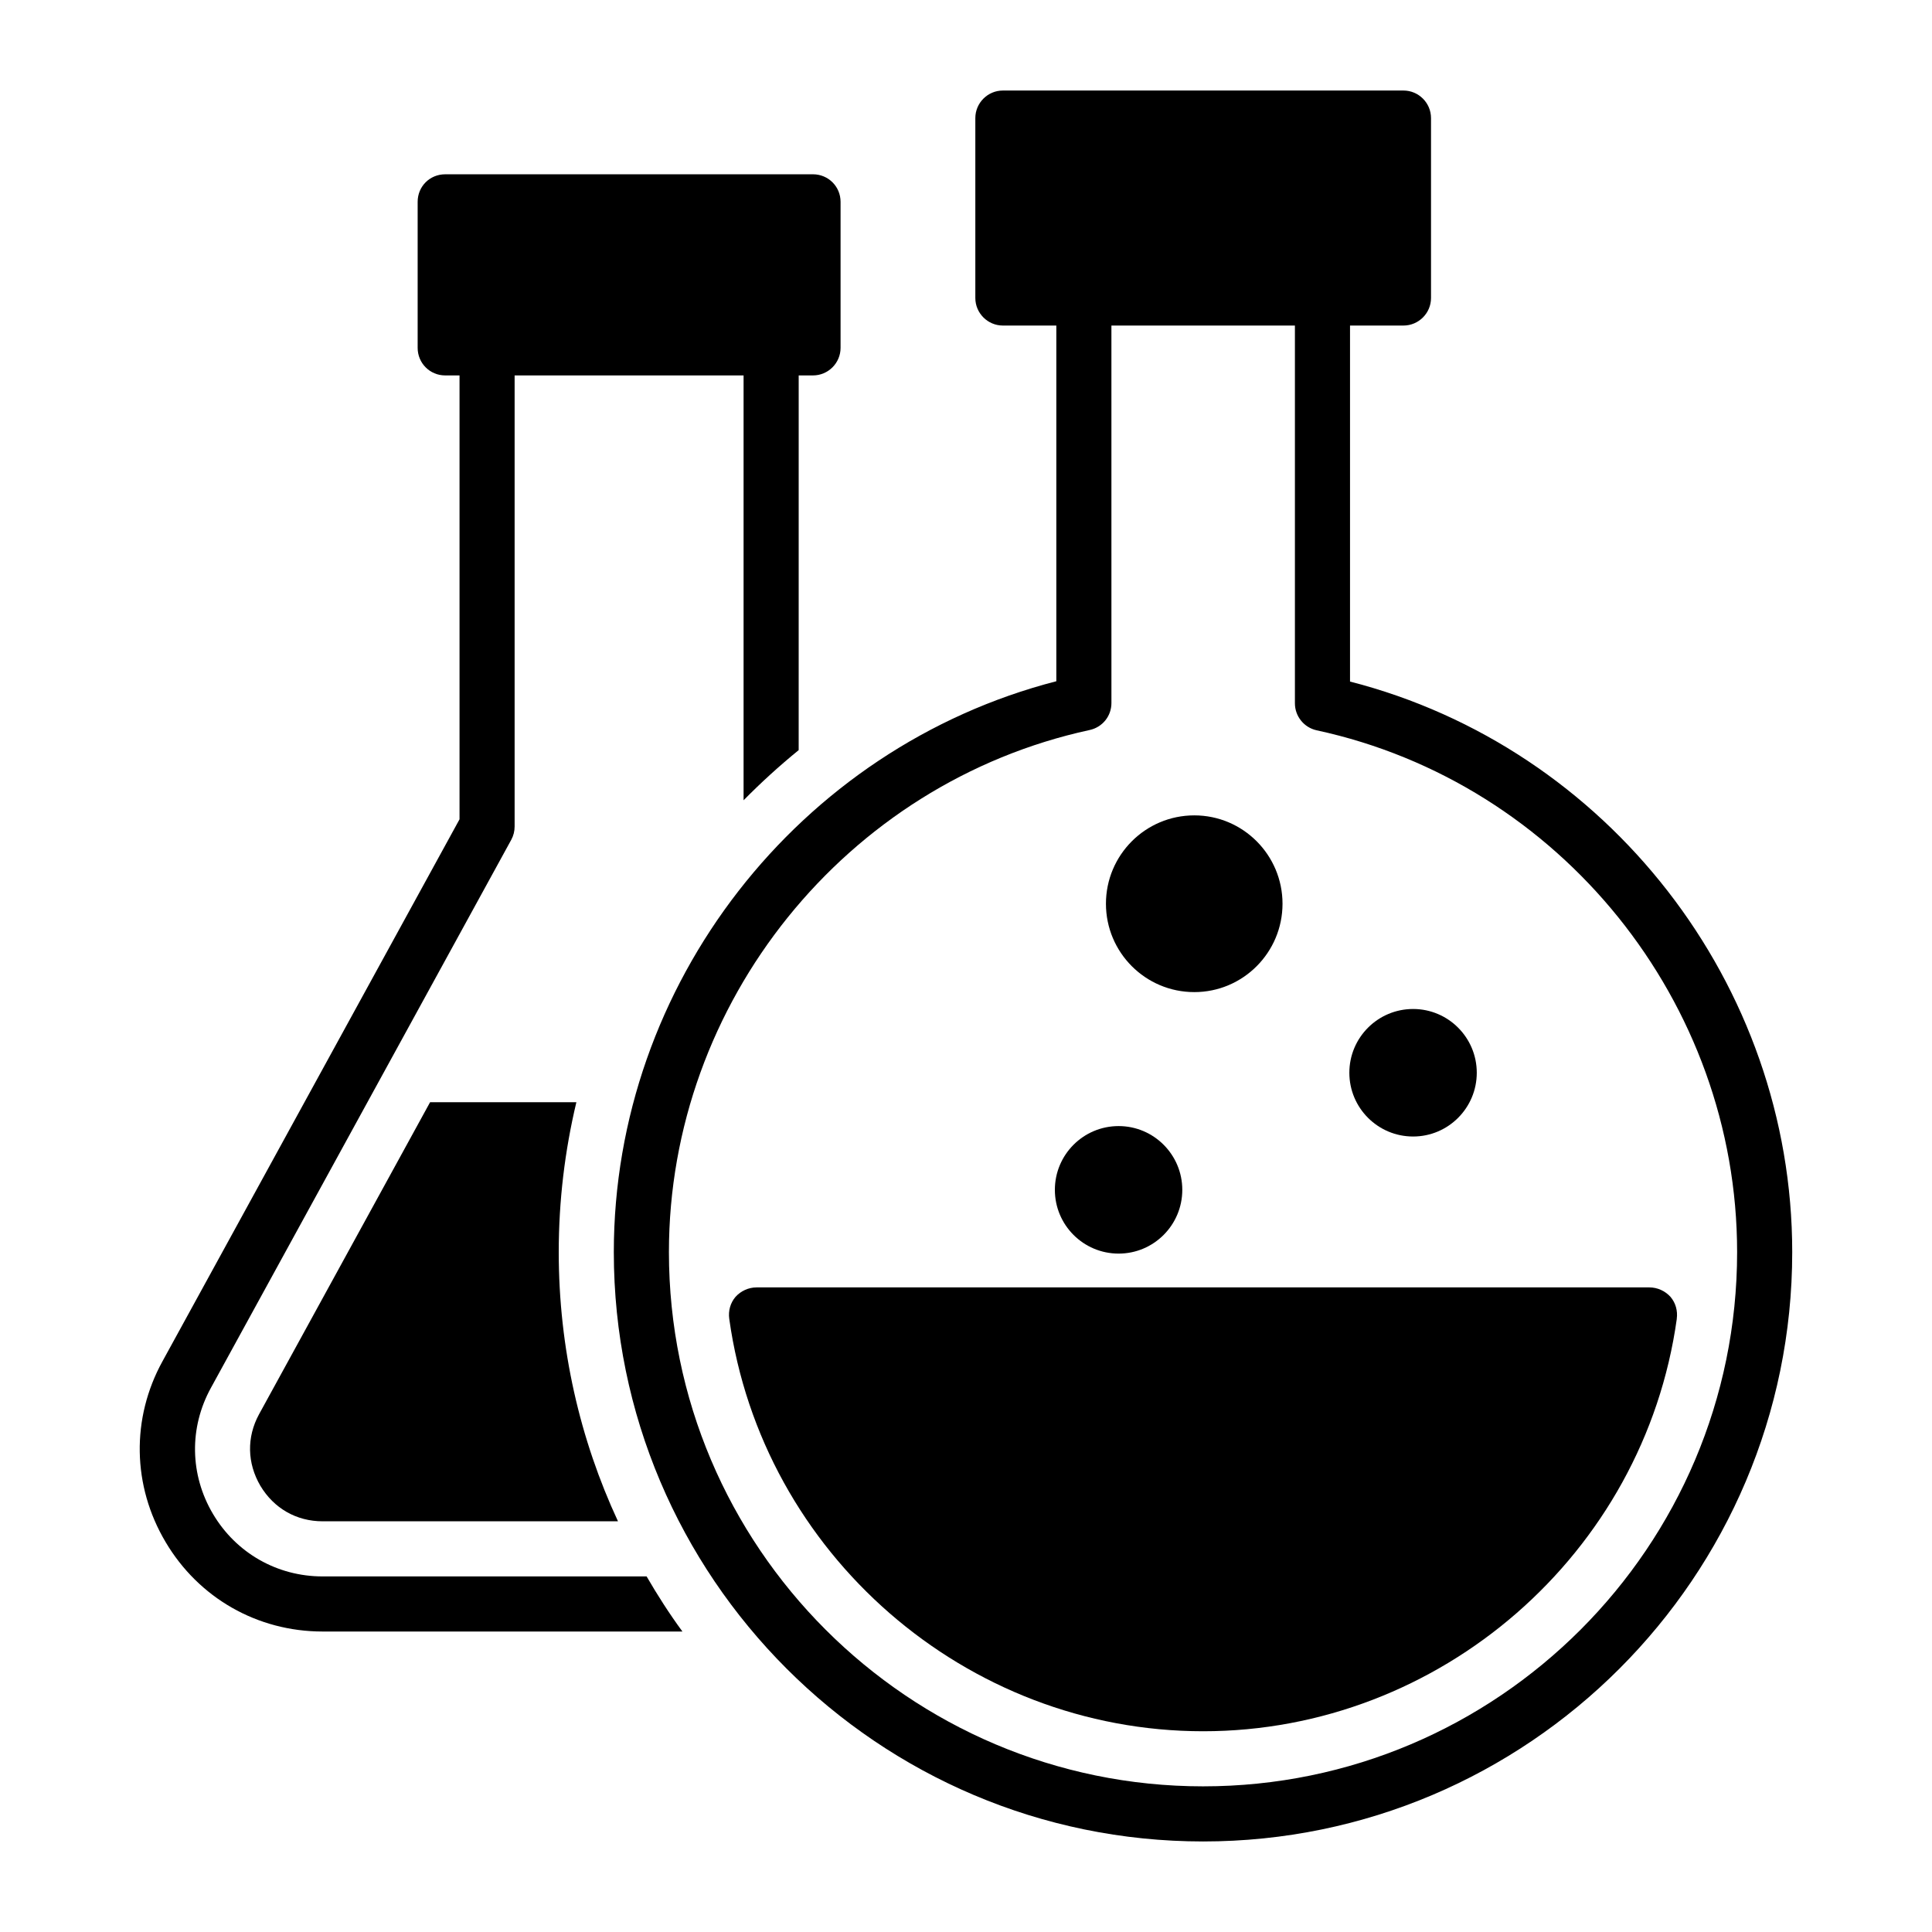 <?xml version="1.0" encoding="UTF-8"?>
<!-- Uploaded to: SVG Repo, www.svgrepo.com, Generator: SVG Repo Mixer Tools -->
<svg fill="#000000" width="800px" height="800px" version="1.1" viewBox="144 144 512 512" xmlns="http://www.w3.org/2000/svg">
 <g>
  <path d="m588.37 493.5c-8.688 62.281-62.723 109.3-125.52 109.3-62.867 0-116.9-47.023-125.59-109.3-0.293-2.117 0.293-4.234 1.68-5.84 1.387-1.535 3.43-2.484 5.547-2.484h236.64c2.117 0 4.16 0.949 5.551 2.484 1.387 1.605 1.969 3.723 1.68 5.84z"/>
  <path d="m501.77 324.61v-94.336h14.164c4.016 0 7.301-3.285 7.301-7.301v-47.68c0-4.016-3.285-7.301-7.301-7.301h-106.16c-4.016 0-7.301 3.285-7.301 7.301v47.68c0 4.016 3.285 7.301 7.301 7.301h14.164v94.262c-68.27 17.598-117.27 80.246-117.27 151.29 0 86.086 70.023 156.18 156.18 156.18 86.086 0 156.11-70.094 156.11-156.18 0-71.043-48.918-133.69-117.19-151.21zm-38.918 292.79c-78.055 0-141.58-63.523-141.58-141.58 0-66.152 46.875-124.35 111.5-138.36 3.359-0.73 5.769-3.652 5.769-7.156l-0.004-100.03h48.629v100.11c0 3.434 2.41 6.426 5.769 7.156 64.547 13.945 111.42 72.066 111.42 138.29 0 78.051-63.449 141.57-141.5 141.57z"/>
  <path d="m483.88 383.5c0 12.91-10.465 23.418-23.375 23.418-12.953 0-23.418-10.508-23.418-23.418s10.465-23.418 23.418-23.418c12.91 0 23.375 10.508 23.375 23.418z"/>
  <path d="m535.36 428.29c0 9.316-7.551 16.898-16.871 16.898-9.348 0-16.898-7.582-16.898-16.898 0-9.316 7.551-16.898 16.898-16.898 9.32 0 16.871 7.582 16.871 16.898z"/>
  <path d="m457.32 459.32c0 9.316-7.551 16.898-16.871 16.898-9.348 0-16.898-7.582-16.898-16.898 0-9.316 7.551-16.898 16.898-16.898 9.316 0 16.871 7.582 16.871 16.898z"/>
  <path d="m307.77 547.16h-78.273c-6.938 0-12.922-3.43-16.5-9.418-3.504-5.988-3.652-12.852-0.367-18.91l45.344-82.727h38.77c-3.066 12.852-4.672 26.141-4.672 39.719 0 25.484 5.621 49.652 15.699 71.336z"/>
  <path d="m359.46 190.19h-97.477c-4.09 0-7.301 3.211-7.301 7.301v38.699c0 4.016 3.215 7.301 7.301 7.301h3.797v117.63l-78.711 143.62c-8.324 15.113-8.031 33.004 0.805 47.898 8.762 14.824 24.316 23.73 41.617 23.73h95.359c-3.43-4.672-6.57-9.566-9.492-14.602h-85.867c-12.047 0-22.926-6.207-29.059-16.574-6.133-10.367-6.352-22.855-0.512-33.441l79.586-145.23c0.586-1.094 0.875-2.262 0.875-3.504v-119.53h60.676v112.59c4.602-4.672 9.492-9.129 14.602-13.289l0.004-99.301h3.797c4.016 0 7.301-3.285 7.301-7.301v-38.699c0-4.086-3.285-7.301-7.301-7.301z"/>
 </g>
</svg>